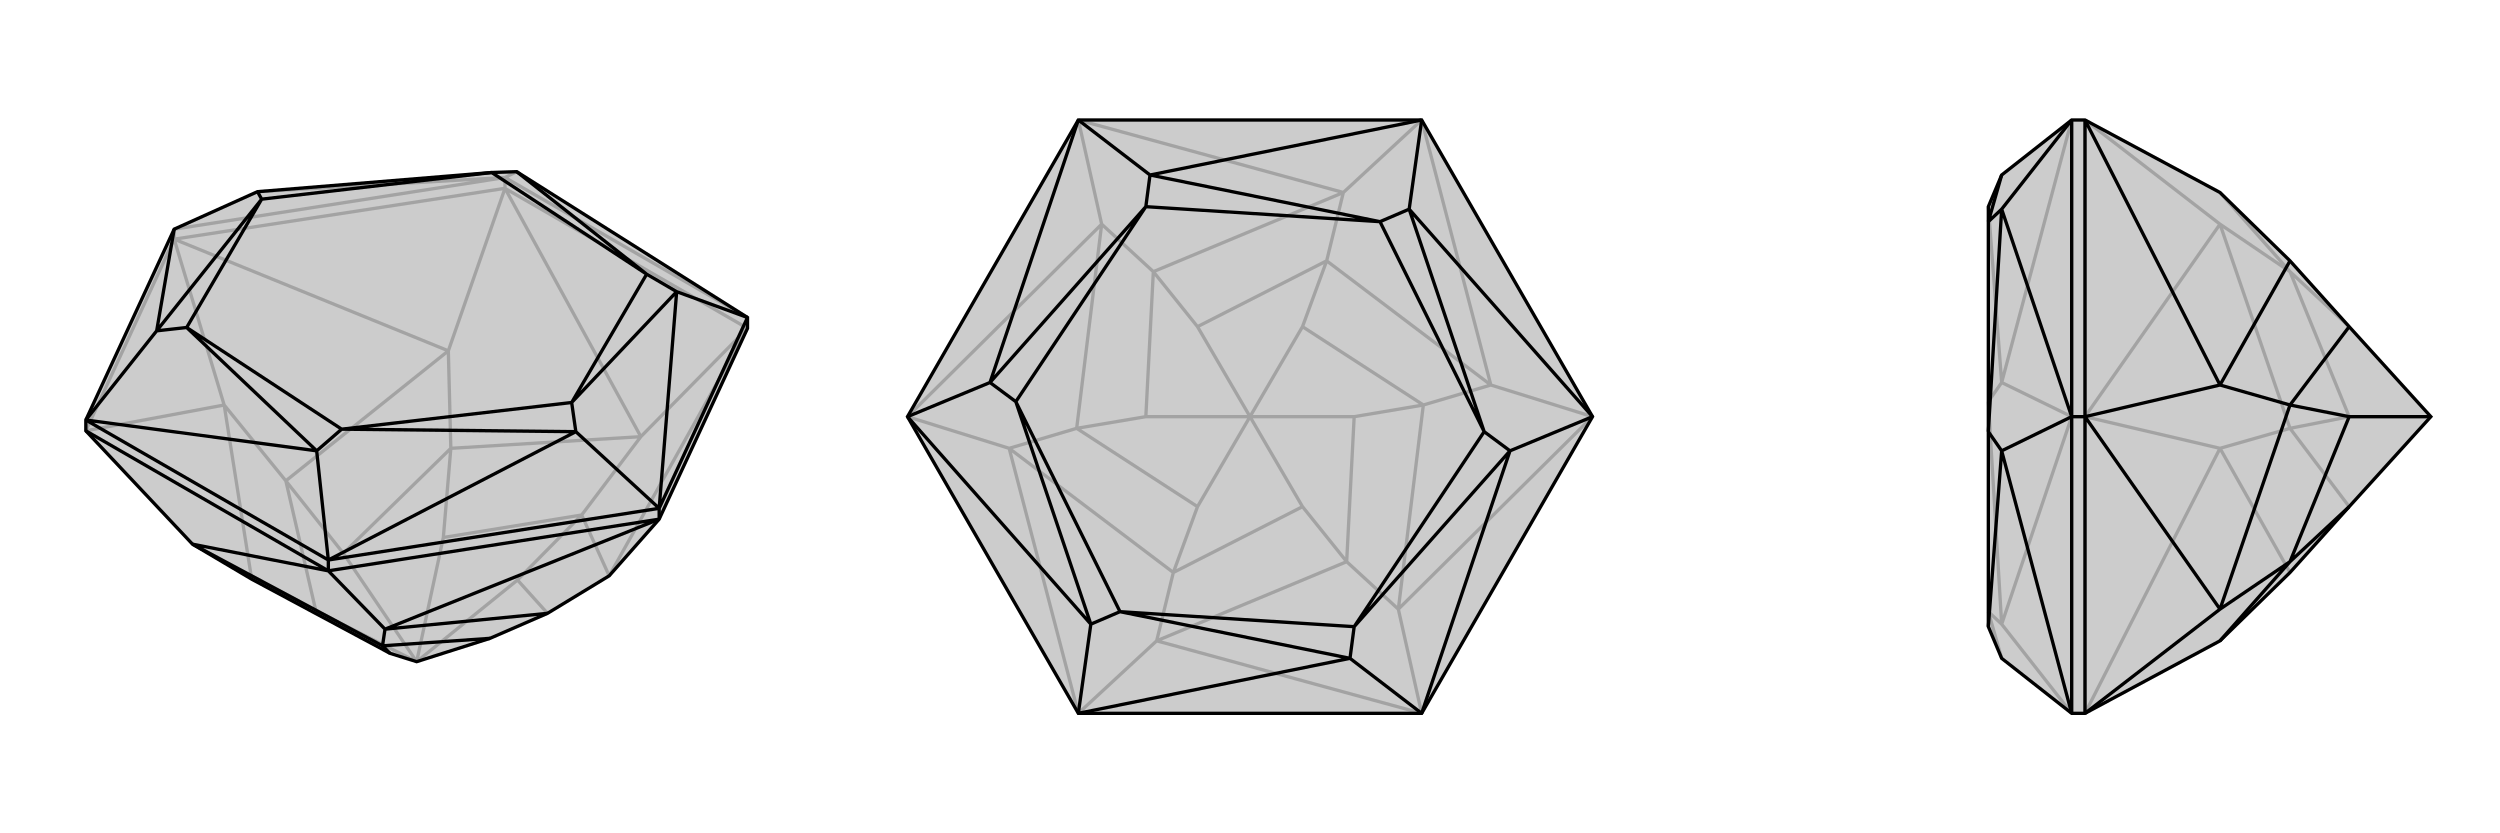 <svg xmlns="http://www.w3.org/2000/svg" viewBox="0 0 3000 1000">
    <g stroke="currentColor" stroke-width="4" fill="none" transform="translate(0 -46)">
        <path fill="currentColor" stroke="none" fill-opacity=".2" d="M897,440L897,427L620,252L590,253L309,276L209,321L103,550L103,563L231,699L302,741L468,830L500,840L588,812L657,782L731,737L791,669z" />
<path stroke-opacity=".2" d="M606,272L606,259M209,333L209,321M897,440L606,272M606,272L209,333M209,333L103,563M897,440L731,737M897,440L769,570M606,272L769,570M606,272L538,467M209,333L538,467M209,333L269,532M103,563L269,532M731,737L698,664M769,570L698,664M769,570L541,584M538,467L541,584M538,467L343,623M269,532L343,623M269,532L302,741M302,741L379,779M657,782L621,742M698,664L621,742M698,664L532,691M500,840L621,742M541,584L532,691M541,584L412,710M500,840L532,691M343,623L412,710M343,623L379,779M500,840L379,779M500,840L412,710M897,427L606,259M209,321L606,259M606,259L620,252M606,259L309,276" />
<path d="M897,440L897,427L620,252L590,253L309,276L209,321L103,550L103,563L231,699L302,741L468,830L500,840L588,812L657,782L731,737L791,669z" />
<path d="M394,731L394,718M791,669L791,656M394,731L103,563M394,731L791,669M394,731L231,699M394,731L462,801M791,669L462,801M231,699L459,821M462,801L459,821M462,801L657,782M459,821L468,830M459,821L588,812M897,427L791,656M791,656L394,718M394,718L103,550M897,427L812,396M791,656L812,396M791,656L691,564M394,718L691,564M394,718L380,587M103,550L380,587M103,550L188,443M209,321L188,443M620,252L776,375M812,396L776,375M812,396L686,529M691,564L686,529M691,564L410,561M380,587L410,561M380,587L224,439M188,443L224,439M188,443L314,285M309,276L314,285M776,375L590,253M776,375L686,529M686,529L410,561M410,561L224,439M224,439L314,285M590,253L314,285" />
    </g>
    <g stroke="currentColor" stroke-width="4" fill="none" transform="translate(1000 0)">
        <path fill="currentColor" stroke="none" fill-opacity=".2" d="M911,500L706,856L294,856L89,500L294,144L706,144z" />
<path stroke-opacity=".2" d="M706,856L388,769M706,856L678,731M911,500L678,731M911,500L789,462M706,144L789,462M706,144L612,231M294,144L612,231M294,144L322,269M89,500L322,269M89,500L211,538M294,856L388,769M294,856L211,538M388,769L616,674M388,769L408,687M678,731L616,674M678,731L708,486M789,462L708,486M789,462L592,313M612,231L592,313M612,231L384,326M322,269L384,326M322,269L292,514M211,538L292,514M211,538L408,687M408,687L563,608M408,687L437,608M616,674L563,608M616,674L625,500M563,608L500,500M708,486L625,500M708,486L563,392M625,500L500,500M592,313L563,392M592,313L437,392M500,500L563,392M384,326L437,392M384,326L375,500M500,500L437,392M292,514L375,500M292,514L437,608M500,500L437,608M500,500L375,500" />
<path d="M911,500L706,856L294,856L89,500L294,144L706,144z" />
<path d="M706,144L380,210M706,144L691,251M911,500L691,251M911,500L812,541M706,856L812,541M706,856L620,790M294,856L620,790M294,856L309,749M89,500L309,749M89,500L188,459M294,144L380,210M294,144L188,459M380,210L656,266M380,210L375,248M691,251L656,266M691,251L781,518M812,541L781,518M812,541L625,752M620,790L625,752M620,790L344,734M309,749L344,734M309,749L219,482M188,459L219,482M188,459L375,248M656,266L375,248M656,266L781,518M781,518L625,752M625,752L344,734M344,734L219,482M375,248L219,482" />
    </g>
    <g stroke="currentColor" stroke-width="4" fill="none" transform="translate(2000 0)">
        <path fill="currentColor" stroke="none" fill-opacity=".2" d="M664,769L748,687L819,608L917,500L819,392L748,313L664,231L502,144L486,144L402,210L386,248L386,266L386,518L386,752L402,790L486,856L502,856z" />
<path stroke-opacity=".2" d="M502,500L486,500M502,144L502,500M502,500L502,856M502,144L664,269M502,500L664,269M502,500L664,538M502,856L664,538M664,231L748,326M664,269L748,326M664,269L748,514M664,538L748,514M664,538L748,687M748,326L819,392M748,326L819,500M748,514L819,500M748,514L819,608M917,500L819,500M486,856L486,500M486,500L486,144M486,856L402,749M486,500L402,749M486,500L402,459M486,144L402,459M402,790L386,734M402,749L386,734M402,749L386,482M402,459L386,482M402,459L386,248" />
<path d="M664,769L748,687L819,608L917,500L819,392L748,313L664,231L502,144L486,144L402,210L386,248L386,266L386,518L386,752L402,790L486,856L502,856z" />
<path d="M502,500L486,500M502,856L502,500M502,500L502,144M502,856L664,731M502,500L664,731M502,500L664,462M502,144L664,462M664,769L748,674M664,731L748,674M664,731L748,486M664,462L748,486M664,462L748,313M748,674L819,608M748,674L819,500M748,486L819,500M748,486L819,392M819,500L917,500M486,144L486,500M486,500L486,856M486,144L402,251M486,500L402,251M486,500L402,541M486,856L402,541M402,210L386,266M402,251L386,266M402,251L386,518M402,541L386,518M402,541L386,752" />
    </g>
</svg>